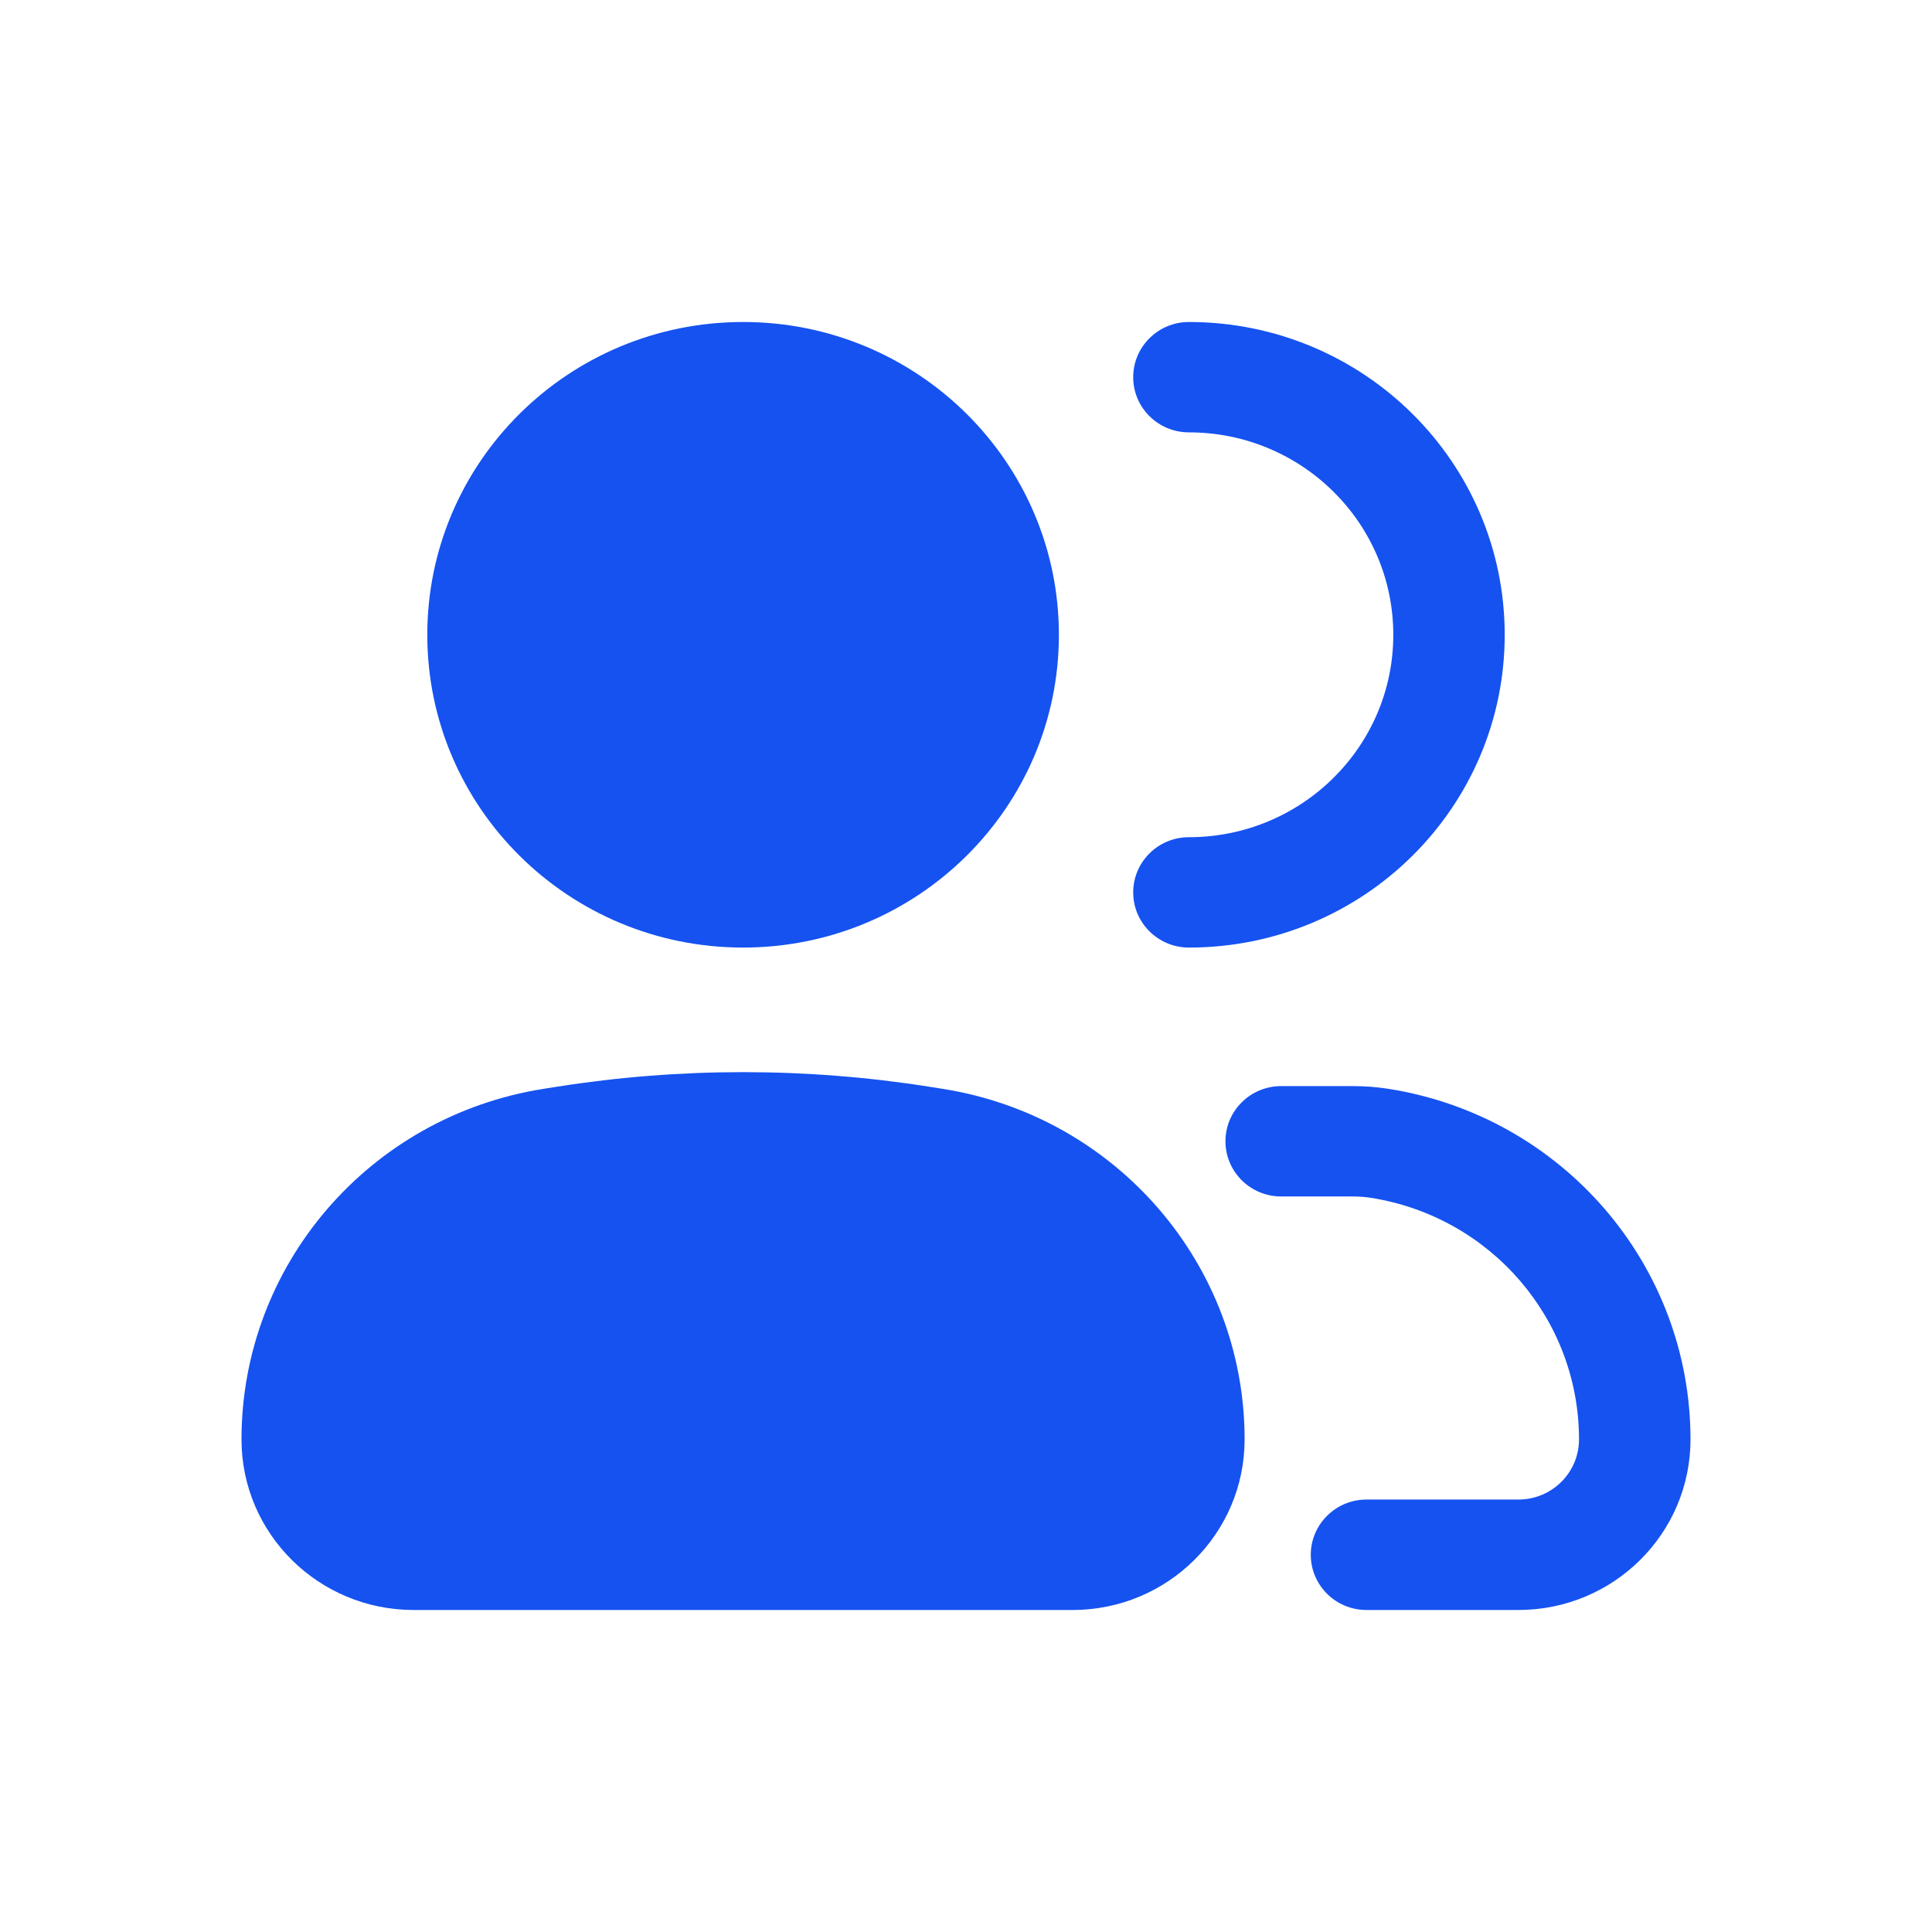 <svg width="24" height="24" viewBox="0 0 24 24" fill="none" xmlns="http://www.w3.org/2000/svg">
<path d="M5.308 7.886C5.308 5.74 7.064 4 9.231 4C11.397 4 13.154 5.74 13.154 7.886C13.154 10.032 11.397 11.771 9.231 11.771C7.064 11.771 5.308 10.032 5.308 7.886Z" fill="#1552F0"/>
<path d="M6.751 13.526L6.916 13.5C8.449 13.258 10.012 13.258 11.546 13.5L11.71 13.526C13.871 13.868 15.461 15.714 15.461 17.881C15.461 19.052 14.504 20 13.323 20H5.139C3.958 20 3 19.052 3 17.881C3 15.714 4.59 13.868 6.751 13.526Z" fill="#1552F0"/>
<path d="M14.769 4C14.387 4 14.077 4.307 14.077 4.686C14.077 5.064 14.387 5.371 14.769 5.371C16.171 5.371 17.308 6.497 17.308 7.886C17.308 9.274 16.171 10.4 14.769 10.4C14.387 10.4 14.077 10.707 14.077 11.086C14.077 11.464 14.387 11.771 14.769 11.771C16.936 11.771 18.692 10.032 18.692 7.886C18.692 5.74 16.936 4 14.769 4Z" fill="#1552F0"/>
<path d="M15.915 13.492C15.533 13.492 15.223 13.799 15.223 14.177C15.223 14.556 15.533 14.863 15.915 14.863H16.809C16.883 14.863 16.957 14.869 17.031 14.88C18.52 15.116 19.615 16.388 19.615 17.881C19.615 18.294 19.278 18.628 18.861 18.628H16.975C16.593 18.628 16.283 18.936 16.283 19.314C16.283 19.693 16.593 20 16.975 20H18.861C20.043 20 21 19.052 21 17.881C21 15.714 19.41 13.868 17.249 13.526C17.103 13.503 16.956 13.492 16.809 13.492H15.915Z" fill="#1552F0"/>
</svg>
